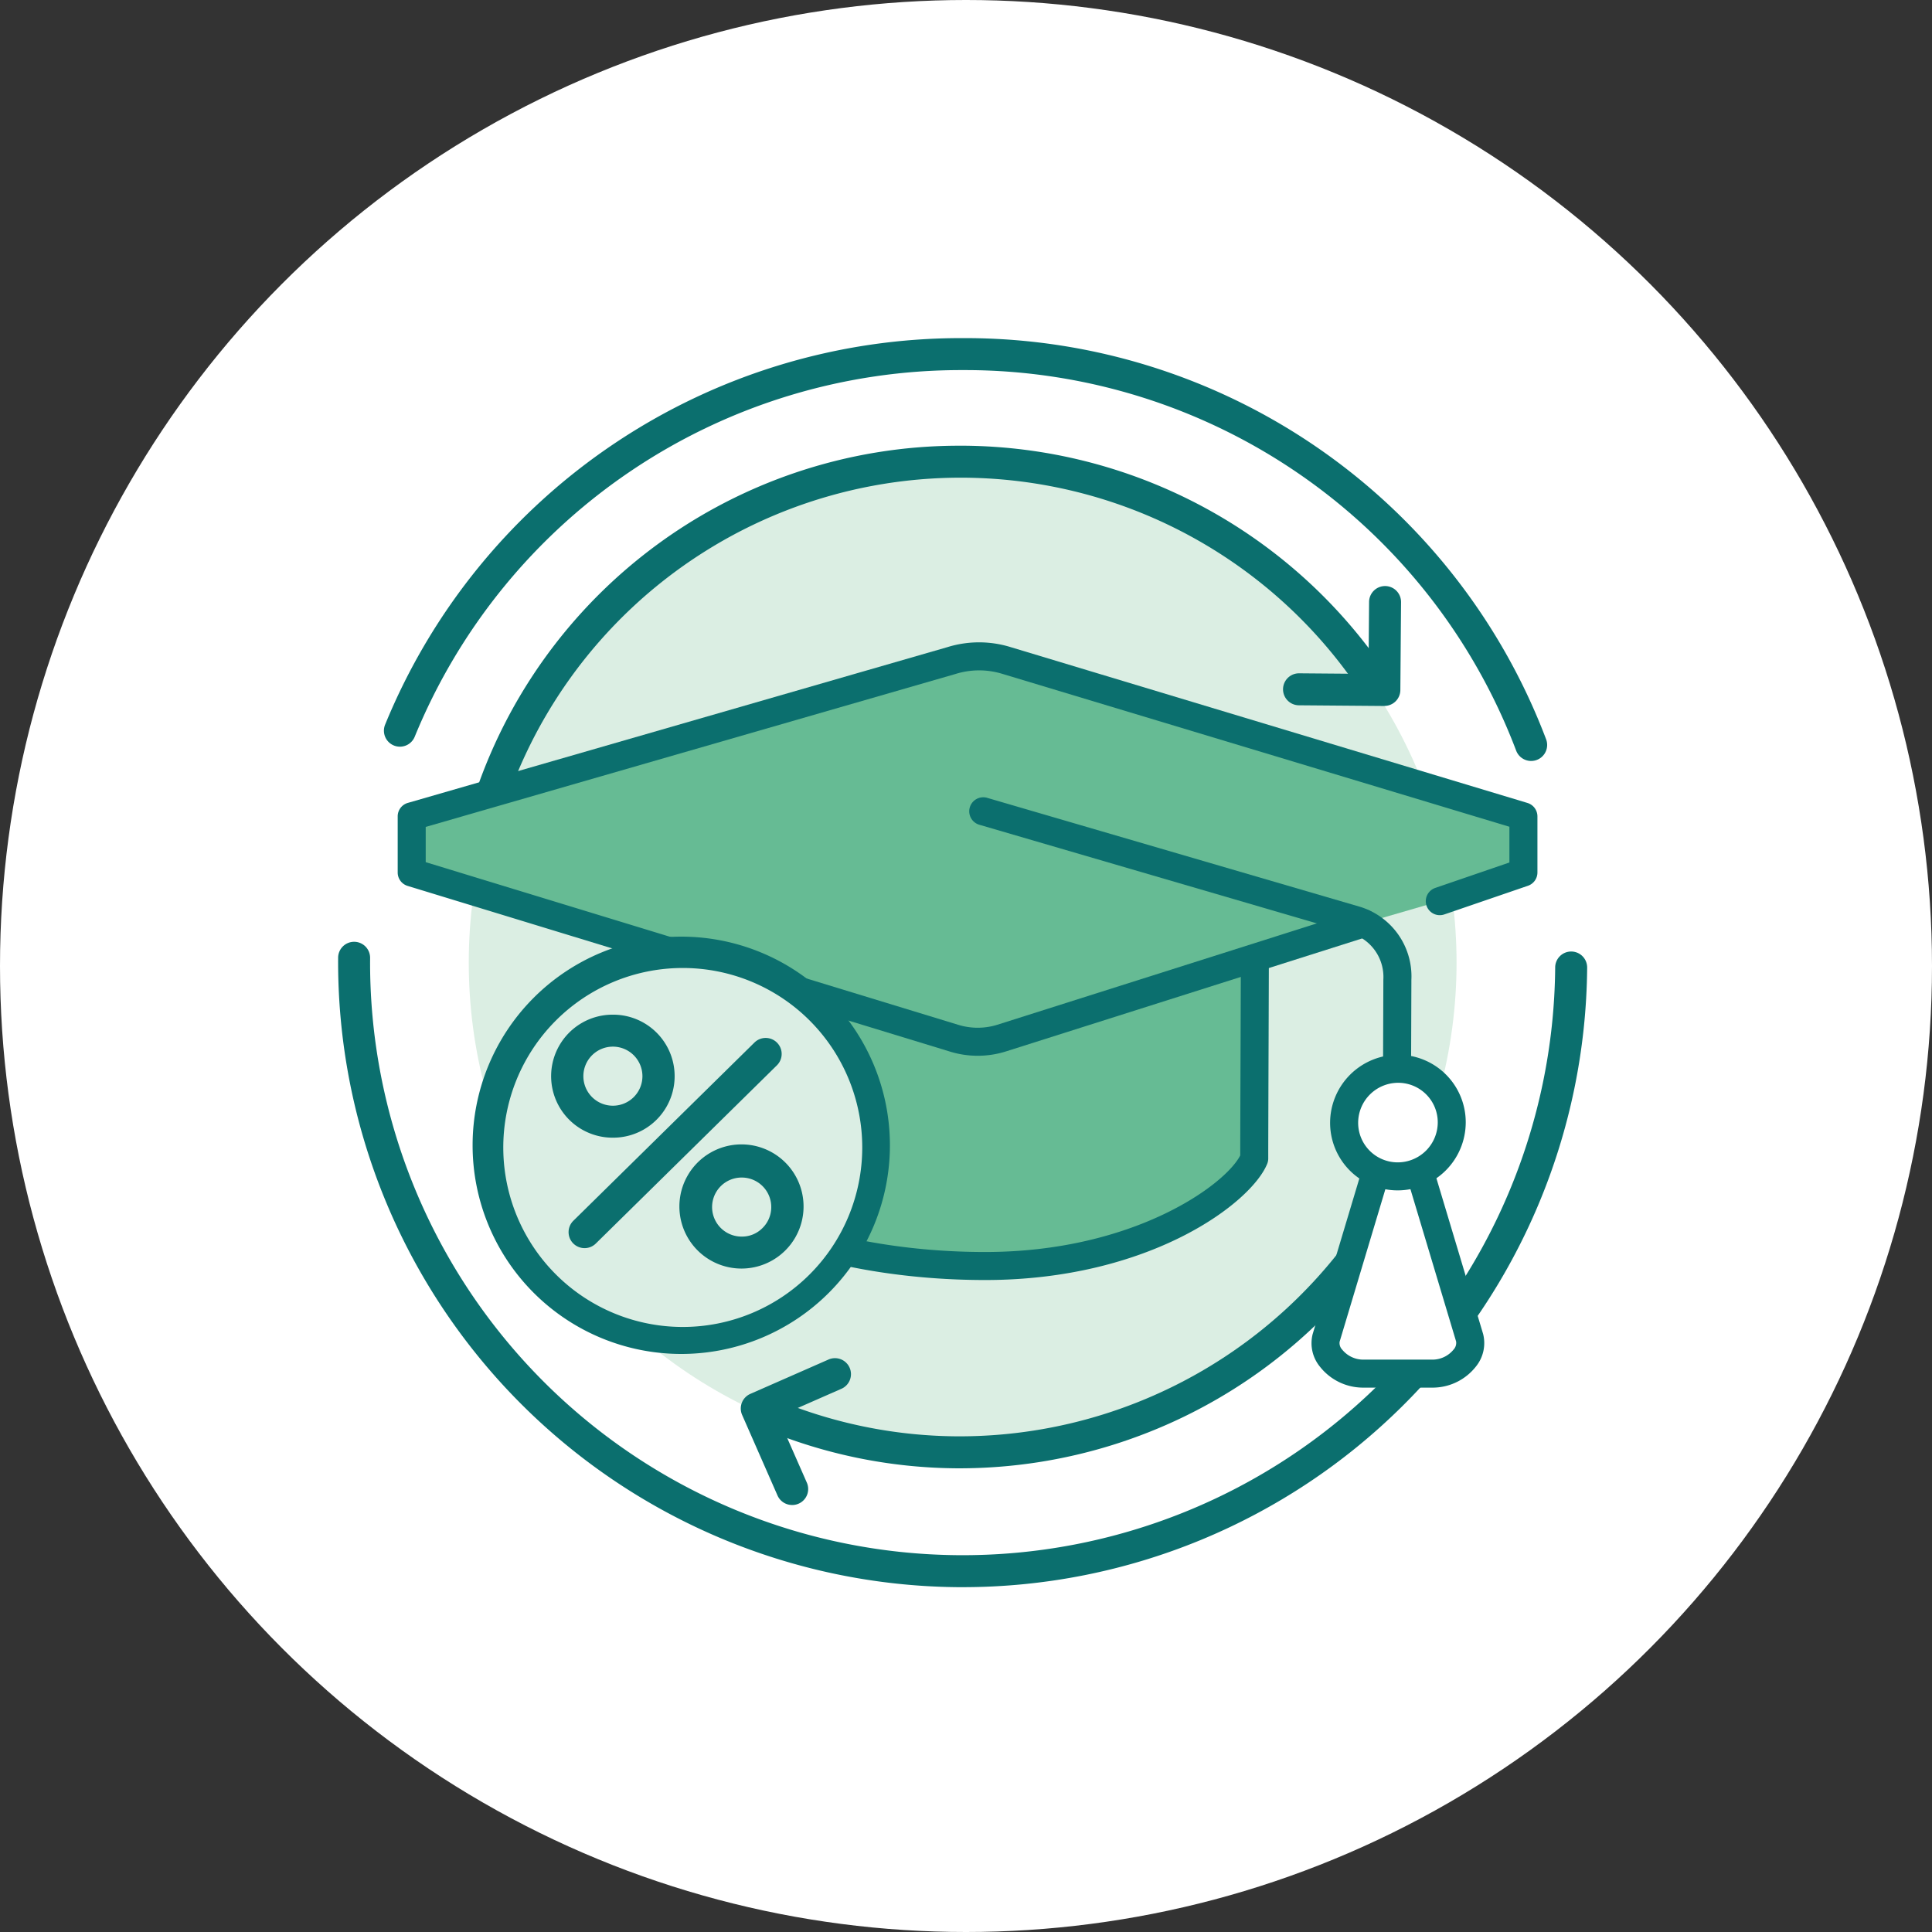 <svg height="200" viewBox="0 0 200 200" width="200" xmlns="http://www.w3.org/2000/svg" xmlns:xlink="http://www.w3.org/1999/xlink"><rect x="0" y="0" width="200" height="200" fill="#333333" stroke="none"/><clipPath id="a"><path d="m0 0h200v200h-200z"/></clipPath><g clip-path="url(#a)"><circle cx="100" cy="100" fill="#fff" r="100"/><path d="m107.007 2141.793h-.534a64.725 64.725 0 0 1 -64.133-65.167 1.654 1.654 0 0 1 1.654-1.642h.014a1.655 1.655 0 0 1 1.642 1.667 61.341 61.341 0 1 0 122.679.982 1.655 1.655 0 0 1 3.31.025 64.651 64.651 0 0 1 -64.633 64.135z" fill="#0b6f6e" transform="translate(-7.337 -1977.49)"/><path d="m165.395 2062.125a1.658 1.658 0 0 1 -1.547-1.063 61 61 0 0 0 -56.811-39.4h-.5a61.091 61.091 0 0 0 -56.715 37.96 1.655 1.655 0 1 1 -3.06-1.262 64.388 64.388 0 0 1 59.774-40.008h.532a64.3 64.3 0 0 1 59.877 41.525 1.657 1.657 0 0 1 -1.545 2.248z" fill="#0b6f6e" transform="translate(-6.893 -1983.35)"/><ellipse cx="51.128" cy="51.128" fill="#dbeee3" rx="51.128" ry="51.128" transform="translate(48.526 48.524)"/><g fill="#0b6f6e"><path d="m55.7 2070.759a1.6 1.6 0 0 1 -.4-.048 1.654 1.654 0 0 1 -1.209-2 52.839 52.839 0 0 1 51.476-40.265h.436a53.181 53.181 0 0 1 43.039 22.634 1.655 1.655 0 0 1 -2.711 1.9 49.739 49.739 0 0 0 -89.025 16.52 1.656 1.656 0 0 1 -1.606 1.259z" transform="translate(-6.126 -1982.306)"/><path d="m141.474 2054.026h-.013l-8.828-.071a1.655 1.655 0 0 1 .013-3.311h.014l7.171.059.06-7.449a1.656 1.656 0 0 1 1.654-1.643h.014a1.656 1.656 0 0 1 1.642 1.668l-.073 9.1a1.654 1.654 0 0 1 -1.655 1.642z" transform="translate(1.836 -1980.943)"/><path d="m85.43 2129.246a1.655 1.655 0 0 1 -1.516-.989l-3.661-8.334a1.654 1.654 0 0 1 .85-2.181l8.082-3.551a1.655 1.655 0 1 1 1.332 3.03l-6.567 2.885 3 6.82a1.654 1.654 0 0 1 -1.515 2.321z" transform="translate(-3.428 -1973.448)"/><path d="m102.8 2127.771h-.419a52.75 52.75 0 0 1 -20.269-4.187 1.655 1.655 0 1 1 1.292-3.048 49.443 49.443 0 0 0 19 3.925h.392a49.988 49.988 0 0 0 46.409-31.817 1.655 1.655 0 0 1 3.088 1.192 53.313 53.313 0 0 1 -49.493 33.935z" transform="translate(-3.326 -1975.772)"/></g><path d="m133.926 2073.994c0-6.919-13.332-12.528-29.725-12.528s-29.727 5.609-29.727 12.528v24.815c1.856 5.595 15.12 11.137 31.513 11.137s26.472-7.657 27.865-11.137c0-2.964.074-21.851.074-24.815z" fill="#66bb94" transform="translate(-4.012 -1978.888)"/><path d="m106.123 2111.532c-16.186 0-30.632-5.329-32.889-12.131a1.435 1.435 0 0 1 -.074-.457v-24.813c0-7.839 13.694-13.979 31.176-13.979s31.176 6.14 31.176 13.979c0 1.482-.019 6.946-.038 12.412s-.038 10.921-.038 12.4a1.451 1.451 0 0 1 -.1.539c-1.629 4.072-12.185 12.05-29.213 12.05zm-30.062-12.842c1.878 4.745 14.508 9.941 30.062 9.941 15.361 0 24.869-6.953 26.414-10 0-1.832.02-6.966.038-12.1.019-5.46.038-10.922.038-12.4 0-5.35-11.363-11.079-28.275-11.079s-28.275 5.729-28.275 11.079z" fill="#0b6f6e" transform="translate(-4.148 -1979.024)"/><path d="m110.842 2048.645a9.612 9.612 0 0 0 -5.736 0l-55.865 16.126v5.812l56.136 17.146a8.25 8.25 0 0 0 4.918 0l54.031-17.146v-5.812z" fill="#66bb94" transform="translate(-6.623 -1980.261)"/><path d="m155.693 2073.543 8.634-2.959v-5.812l-53.485-16.126a9.609 9.609 0 0 0 -5.735 0l-55.865 16.126v5.812l56.136 17.146a8.25 8.25 0 0 0 4.918 0l37.492-11.891" fill="#66bb94" transform="translate(-6.623 -1980.261)"/><path d="m107.971 2089.689a9.68 9.68 0 0 1 -2.892-.439l-56.125-17.145a1.448 1.448 0 0 1 -1.026-1.386v-5.812a1.449 1.449 0 0 1 1.047-1.394l55.865-16.126a11.055 11.055 0 0 1 6.573.01l53.468 16.121a1.452 1.452 0 0 1 1.032 1.389v5.812a1.451 1.451 0 0 1 -.98 1.372l-8.634 2.959a1.45 1.45 0 1 1 -.94-2.743l7.653-2.625v-3.7l-52.453-15.816a8.194 8.194 0 0 0 -4.882 0l-54.849 15.834v3.647l55.111 16.833a6.828 6.828 0 0 0 4.06 0l37.487-11.891a1.451 1.451 0 0 1 .877 2.766l-37.492 11.892a9.719 9.719 0 0 1 -2.9.442z" fill="#0b6f6e" transform="translate(-6.759 -1980.397)"/><path d="m145.813 2096.6h-.006a1.45 1.45 0 0 1 -1.446-1.456l.052-14.857a4.718 4.718 0 0 0 -3.2-4.731l-38.6-11.279a1.451 1.451 0 1 1 .814-2.785l38.548 11.265a7.525 7.525 0 0 1 5.34 7.54l-.052 14.856a1.449 1.449 0 0 1 -1.45 1.447z" fill="#0b6f6e" transform="translate(-1.208 -1978.892)"/><path d="m149.888 2113.87-5.569-18.563h-3.712l-5.568 18.563c-.513 1.906 1.738 3.712 3.712 3.712h7.424c1.964 0 4.209-1.812 3.713-3.712z" fill="#fff" transform="translate(2.248 -1975.387)"/><path d="m146.311 2119.169h-7.424a5.7 5.7 0 0 1 -4.364-2.173 3.826 3.826 0 0 1 -.749-3.367l5.58-18.6a1.45 1.45 0 0 1 1.389-1.034h3.712a1.45 1.45 0 0 1 1.389 1.034l5.569 18.563.014.051a3.851 3.851 0 0 1 -.772 3.368 5.7 5.7 0 0 1 -4.344 2.158zm-4.489-22.276-5.258 17.53a.984.984 0 0 0 .262.807 2.813 2.813 0 0 0 2.061 1.038h7.424a2.813 2.813 0 0 0 2.048-1.035 1.014 1.014 0 0 0 .265-.842l-5.248-17.5z" fill="#0b6f6e" transform="translate(2.112 -1975.523)"/><path d="m147.851 2092.466a5.569 5.569 0 1 1 -5.547-5.57 5.6 5.6 0 0 1 5.547 5.57z" fill="#fff" transform="translate(2.428 -1976.257)"/><path d="m142.4 2099.621a6.993 6.993 0 0 1 -7-7.025 7.055 7.055 0 0 1 7.041-7.013 6.991 6.991 0 0 1 7 7.023 7.055 7.055 0 0 1 -7.041 7.015zm.044-11.137a4.148 4.148 0 0 0 -4.14 4.123 4.094 4.094 0 0 0 4.1 4.114 4.148 4.148 0 0 0 4.14-4.124 4.094 4.094 0 0 0 -4.1-4.113z" fill="#0b6f6e" transform="translate(2.292 -1976.393)"/><ellipse cx="19.976" cy="19.976" fill="#dbeee4" rx="19.976" ry="19.976" transform="translate(50.632 98.551)"/><path d="m76.638 2117.706h-.177a21.6 21.6 0 1 1 .177 0zm-.008-39.954a18.58 18.58 0 1 0 .151 0z" fill="#0b6f6e" transform="translate(-6.026 -1977.546)"/><ellipse cx="4.711" cy="4.711" fill="#dbeee4" rx="4.711" ry="4.711" transform="translate(58.734 106.694)"/><path d="m68.714 2094.554h-.053a6.367 6.367 0 0 1 .051-12.734h.05a6.367 6.367 0 0 1 -.047 12.734zm0-9.424a3.057 3.057 0 1 0 3.057 3.081 3.06 3.06 0 0 0 -3.032-3.081z" fill="#0b6f6e" transform="translate(-5.267 -1976.782)"/><ellipse cx="4.711" cy="4.711" fill="#dbeee4" rx="4.711" ry="4.711" transform="translate(72.066 120.242)"/><path d="m80.8 2106.832h-.051a6.427 6.427 0 1 1 .051 0zm0-9.422a3.056 3.056 0 0 0 -.023 6.112 2.977 2.977 0 0 0 2.167-.878 3.034 3.034 0 0 0 .913-2.154 3.054 3.054 0 0 0 -3.031-3.08z" fill="#0b6f6e" transform="translate(-4.017 -1975.511)"/><path d="m0 18.449 18.746-18.449" fill="#66bb94" transform="translate(60.515 109.102)"/><path d="m65.614 2105.762a1.655 1.655 0 0 1 -1.161-2.835l18.747-18.448a1.655 1.655 0 1 1 2.323 2.359l-18.747 18.449a1.652 1.652 0 0 1 -1.162.475z" fill="#0b6f6e" transform="translate(-5.099 -1976.556)"/></g></svg>